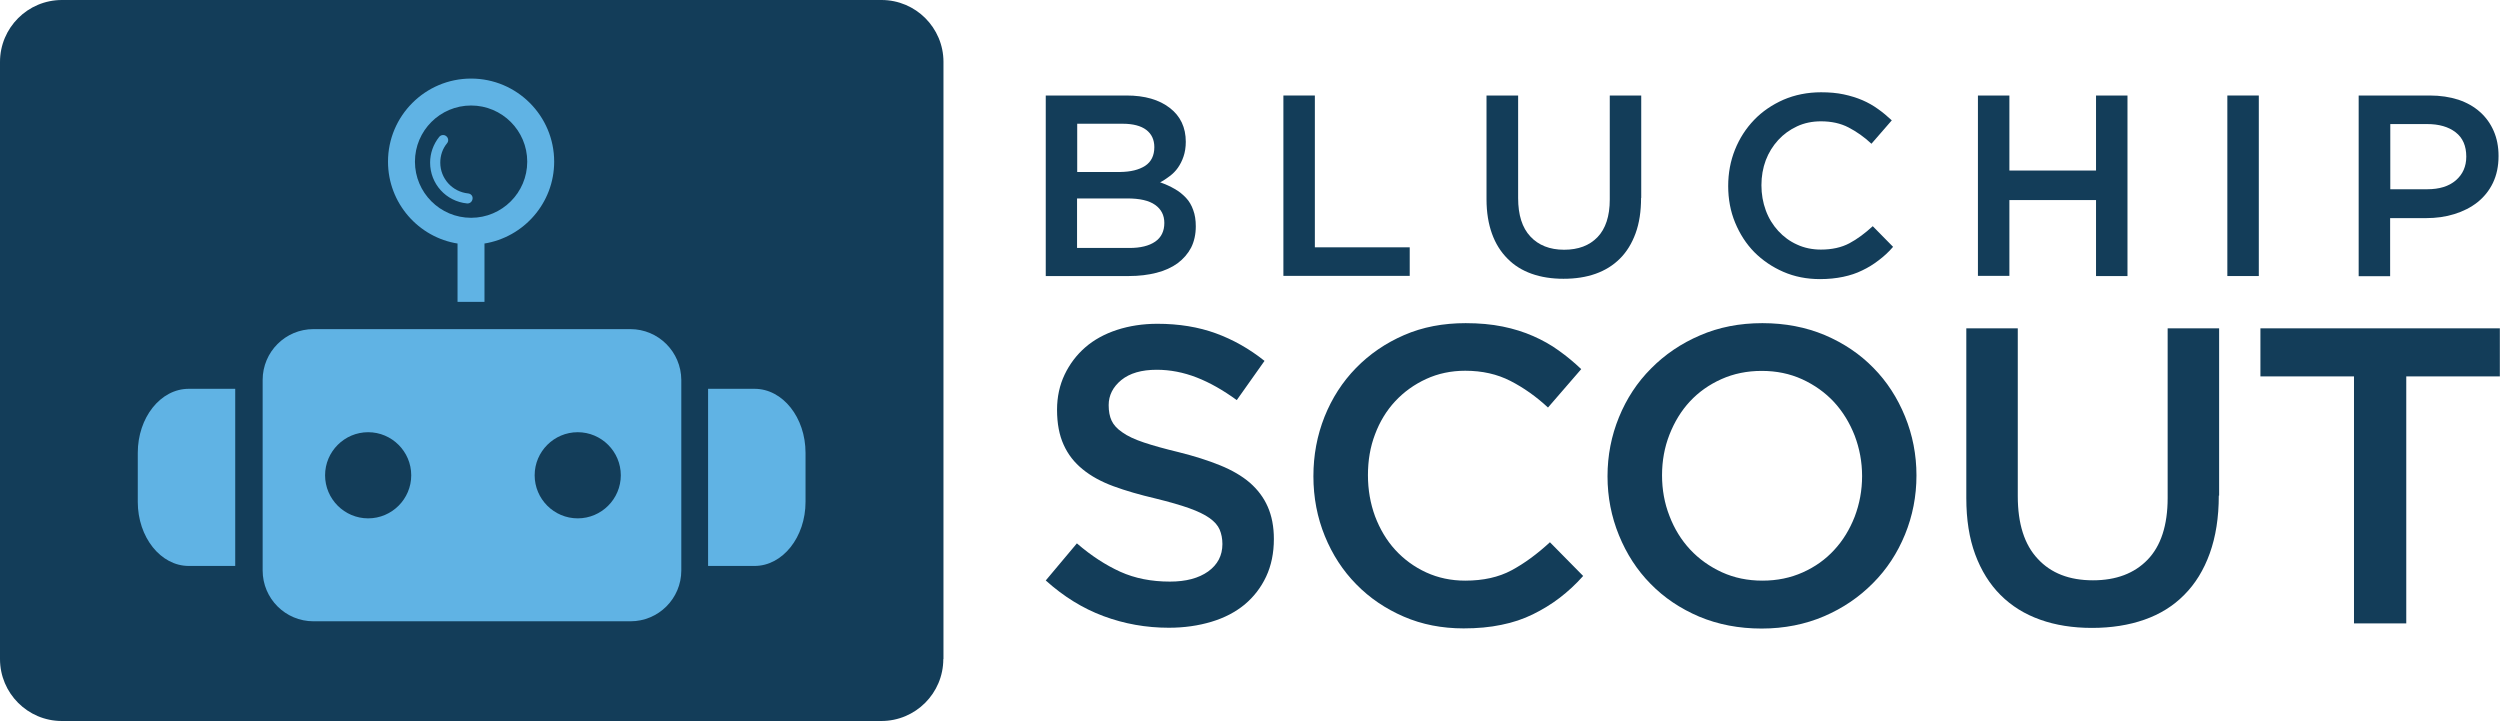 <?xml version="1.0" encoding="utf-8"?>
<!-- Generator: Adobe Illustrator 24.0.2, SVG Export Plug-In . SVG Version: 6.00 Build 0)  -->
<svg version="1.1" id="Layer_1" xmlns="http://www.w3.org/2000/svg" xmlns:xlink="http://www.w3.org/1999/xlink" x="0px" y="0px"
	 viewBox="0 0 1549.6 446.9" style="enable-background:new 0 0 1549.6 446.9;" xml:space="preserve">
<style type="text/css">
	.st0{opacity:0.9;fill:#143D59;}
	.st1{opacity:0.9;}
	.st2{fill:none;}
	.st3{fill:#48B9FF;}
	.st4{fill:#143D59;}
	.st5{fill:#E3E4E2;}
	.st6{opacity:0.9;fill:#FFFFFF;}
	.st7{fill:#133D59;}
	.st8{fill:#60B3E4;}
	.st9{fill:#FFFFFF;}
</style>
<rect x="-965" y="-825.1" class="st2" width="7174.2" height="4898.6"/>
<rect x="-965" y="-825.1" class="st2" width="7174.2" height="4898.6"/>
<rect x="-965" y="-825.1" class="st2" width="7174.2" height="4898.6"/>
<g>
	<g>
		<path class="st7" d="M584.7,408.5c0,21.2-17.2,38.4-38.4,38.4h-508C17.2,446.9,0,429.7,0,408.5V38.4C0,17.2,17.2,0,38.4,0h508
			c21.2,0,38.4,17.2,38.4,38.4V408.5z"/>
		<g>
			<g>
				<path class="st8" d="M145.8,241H117c-17.5,0-31.6,17.8-31.6,39.7v30.4c0,21.9,14.2,39.7,31.6,39.7h28.8V241z"/>
				<path class="st8" d="M438.9,241h28.8c17.5,0,31.6,17.8,31.6,39.7v30.4c0,21.9-14.2,39.7-31.6,39.7h-28.8V241z"/>
				<path class="st8" d="M390.7,204H194.3c-17.4,0-31.5,14.1-31.5,31.5v118.1c0,17.4,14.1,31.5,31.5,31.5h196.5
					c17.4,0,31.5-14.1,31.5-31.5V235.5C422.2,218.1,408.1,204,390.7,204z M228.2,321.3c-14.7,0-26.7-12-26.7-26.7
					c0-14.7,12-26.7,26.7-26.7c14.7,0,26.7,12,26.7,26.7C254.9,309.3,242.9,321.3,228.2,321.3z M358.1,321.3
					c-14.7,0-26.7-12-26.7-26.7c0-14.7,12-26.7,26.7-26.7c14.7,0,26.7,12,26.7,26.7C384.8,309.3,372.8,321.3,358.1,321.3z"/>
				<g>
					<path class="st8" d="M290.2,119.9c-9.8-1-17.3-9.2-17.3-19.1c0-4.4,1.4-8.6,4.2-12c1.1-1.3,0.9-3.3-0.5-4.4
						c-1.3-1.1-3.3-0.9-4.4,0.5c-3.6,4.5-5.6,10.1-5.6,15.9c0,13.1,9.8,24,22.9,25.3c0.1,0,0.2,0,0.3,0c1.6,0,2.9-1.2,3.1-2.8
						C293.2,121.6,292,120.1,290.2,119.9z"/>
					<path class="st8" d="M343.5,100.2c0-28.4-23.1-51.5-51.5-51.5c-28.4,0-51.5,23.1-51.5,51.5c0,25.7,18.9,47,43.4,50.8h-0.3v36.1
						h16.7V151h-0.3C324.7,147.1,343.5,125.8,343.5,100.2z M292,135c-19.2,0-34.8-15.6-34.8-34.8s15.6-34.8,34.8-34.8
						c19.2,0,34.8,15.6,34.8,34.8S311.2,135,292,135z"/>
				</g>
			</g>
		</g>
	</g>
	<g>
		<g>
			<g>
				<path class="st7" d="M689,260.7c1.2,2.6,3.4,5.1,6.7,7.3c3.2,2.3,7.7,4.4,13.4,6.3c5.7,1.9,12.9,3.9,21.6,6
					c9.6,2.4,18.1,5.1,25.5,8.1c7.4,3,13.6,6.6,18.5,10.8c4.9,4.3,8.6,9.2,11.1,14.9c2.5,5.7,3.8,12.3,3.8,20
					c0,8.7-1.6,16.5-4.8,23.3c-3.2,6.8-7.6,12.5-13.3,17.3c-5.7,4.7-12.6,8.3-20.6,10.7c-8,2.4-16.8,3.7-26.4,3.7
					c-14.1,0-27.6-2.4-40.5-7.2c-12.9-4.8-24.8-12.2-35.8-22.1l19.3-23c8.9,7.7,17.9,13.5,26.9,17.6c9.1,4.1,19.3,6.1,30.8,6.1
					c9.9,0,17.8-2.1,23.7-6.3c5.8-4.2,8.8-9.8,8.8-17c0-3.3-0.6-6.3-1.7-8.9c-1.1-2.6-3.2-5-6.3-7.2c-3.1-2.2-7.3-4.2-12.6-6.1
					c-5.3-1.9-12.3-3.9-20.8-6c-9.8-2.3-18.5-4.8-26.1-7.6c-7.6-2.8-14-6.3-19.1-10.5c-5.2-4.2-9.1-9.2-11.8-15.2
					c-2.7-5.9-4.1-13.1-4.1-21.7c0-8,1.6-15.3,4.7-21.8c3.1-6.5,7.4-12.2,12.8-16.9c5.4-4.7,12-8.3,19.6-10.8
					c7.7-2.5,16-3.8,25.1-3.8c13.4,0,25.5,2,36.2,5.9c10.7,3.9,20.8,9.6,30.2,17.1l-17.2,24.3c-8.4-6.1-16.6-10.8-24.8-14
					c-8.2-3.2-16.5-4.8-24.8-4.8c-9.4,0-16.7,2.1-22,6.4c-5.2,4.3-7.8,9.5-7.8,15.5C687.2,255,687.8,258.1,689,260.7z"/>
				<path class="st7" d="M966.7,370.6c-5.1,3.9-10.7,7.3-16.6,10.2c-5.9,2.9-12.4,5.1-19.5,6.5c-7.1,1.5-14.9,2.2-23.4,2.2
					c-13.4,0-25.8-2.4-37.1-7.3c-11.3-4.9-21.1-11.5-29.4-20c-8.3-8.4-14.8-18.4-19.5-29.9c-4.7-11.5-7.1-23.9-7.1-37.1
					c0-13.1,2.3-25.3,6.9-36.9c4.6-11.5,11.1-21.6,19.5-30.2c8.4-8.6,18.3-15.4,29.8-20.4c11.5-5,24.2-7.4,38.2-7.4
					c8.4,0,16,0.7,22.9,2.1c6.9,1.4,13.2,3.4,18.9,5.9c5.7,2.5,11.1,5.5,15.9,9c4.9,3.5,9.5,7.3,13.9,11.5l-20.6,23.8
					c-7.3-6.8-15.1-12.3-23.3-16.5c-8.2-4.2-17.5-6.3-28-6.3c-8.7,0-16.8,1.7-24.2,5.1c-7.4,3.4-13.8,8-19.2,13.8
					c-5.4,5.8-9.6,12.7-12.5,20.5c-3,7.8-4.4,16.3-4.4,25.3c0,9.1,1.5,17.6,4.4,25.5c3,7.9,7.1,14.9,12.5,20.8
					c5.4,5.9,11.8,10.6,19.2,14c7.4,3.4,15.5,5.1,24.2,5.1c11.1,0,20.7-2.1,28.7-6.4c8-4.3,15.9-10.1,23.8-17.4l20.6,20.9
					C976.7,362.2,971.8,366.7,966.7,370.6z"/>
				<path class="st7" d="M1180.8,331.3c-4.7,11.5-11.3,21.6-19.9,30.2c-8.5,8.6-18.6,15.5-30.3,20.5c-11.7,5-24.6,7.6-38.7,7.6
					s-27-2.5-38.7-7.4c-11.7-5-21.7-11.7-30.1-20.3c-8.4-8.5-14.9-18.6-19.6-30.1c-4.7-11.5-7.1-23.7-7.1-36.6
					c0-12.9,2.4-25.1,7.1-36.6c4.7-11.5,11.3-21.6,19.9-30.2c8.5-8.6,18.6-15.5,30.3-20.5c11.7-5.1,24.6-7.6,38.7-7.6
					c14.1,0,27,2.5,38.7,7.4c11.7,5,21.7,11.7,30.1,20.3c8.4,8.5,14.9,18.6,19.6,30.1c4.7,11.5,7.1,23.7,7.1,36.6
					C1187.9,307.6,1185.5,319.8,1180.8,331.3z M1149.6,270c-3.1-7.9-7.3-14.8-12.8-20.8c-5.5-5.9-12.1-10.6-19.7-14.1
					c-7.7-3.5-16-5.2-25.1-5.2c-9.1,0-17.4,1.7-25,5.1c-7.6,3.4-14.1,8-19.5,13.8c-5.4,5.8-9.6,12.7-12.7,20.6
					c-3.1,7.9-4.6,16.3-4.6,25.2c0,8.9,1.5,17.3,4.6,25.2c3,7.9,7.3,14.9,12.8,20.8c5.5,5.9,12.1,10.6,19.7,14.1
					c7.7,3.5,16,5.2,25.1,5.2c9.1,0,17.4-1.7,25-5.1c7.6-3.4,14.1-8,19.5-13.9c5.4-5.8,9.6-12.7,12.7-20.6c3-7.9,4.6-16.3,4.6-25.2
					C1154.2,286.3,1152.6,277.9,1149.6,270z"/>
				<path class="st7" d="M1375.3,307.2c0,13.6-1.9,25.5-5.6,35.8c-3.7,10.3-9,18.9-15.8,25.7c-6.8,6.9-15,12-24.7,15.4
					c-9.7,3.4-20.5,5.1-32.5,5.1c-11.9,0-22.6-1.7-32.1-5.1c-9.6-3.4-17.8-8.5-24.6-15.3c-6.8-6.8-12-15.2-15.7-25.2
					c-3.7-10-5.5-21.6-5.5-34.9V203.5h31.9v104c0,17.1,4.1,30.1,12.4,38.9c8.2,8.9,19.6,13.3,34.2,13.3c14.4,0,25.7-4.3,33.9-12.8
					c8.2-8.5,12.4-21.3,12.4-38.2V203.5h31.9V307.2z"/>
				<path class="st7" d="M1491.5,386.4h-32.4V233.3h-58v-29.8h148.4v29.8h-58V386.4z"/>
			</g>
		</g>
		<g>
			<g>
				<path class="st7" d="M725.1,66.9c6.6,5.1,9.9,12.1,9.9,21c0,3.4-0.5,6.5-1.4,9.1c-0.9,2.7-2.1,5-3.5,7c-1.4,2-3.1,3.7-5.1,5.2
					c-2,1.5-3.9,2.8-5.9,3.8c3.3,1.2,6.3,2.5,9,4.1c2.7,1.5,5,3.4,7,5.5c2,2.1,3.5,4.7,4.5,7.6c1.1,2.9,1.6,6.3,1.6,10.1
					c0,5-1,9.4-2.9,13.2c-2,3.8-4.8,7-8.4,9.7c-3.6,2.6-8,4.6-13.1,5.9c-5.1,1.3-10.7,2-16.9,2h-51.7V59.2h50.1
					C709.6,59.2,718.5,61.8,725.1,66.9z M709.8,102.8c3.8-2.5,5.7-6.4,5.7-11.6c0-4.6-1.7-8.2-5-10.7c-3.3-2.5-8.2-3.8-14.6-3.8
					h-28.2v29.9h26.8C700.8,106.5,705.9,105.3,709.8,102.8z M716,149.8c3.8-2.6,5.7-6.5,5.7-11.6c0-4.8-1.9-8.5-5.7-11.2
					c-3.8-2.7-9.5-4-17.3-4h-31.1v30.7h32.5C706.9,153.7,712.2,152.4,716,149.8z"/>
				<path class="st7" d="M795.6,59.2H815v94.1h58.8v17.7h-78.3V59.2z"/>
				<path class="st7" d="M1017.2,122.7c0,8.3-1.1,15.6-3.4,21.9c-2.3,6.3-5.5,11.5-9.7,15.7c-4.2,4.2-9.2,7.3-15.1,9.4
					c-5.9,2.1-12.5,3.1-19.9,3.1c-7.2,0-13.8-1-19.7-3.1c-5.9-2.1-10.9-5.2-15-9.4c-4.2-4.2-7.4-9.3-9.6-15.4
					c-2.2-6.1-3.4-13.2-3.4-21.3V59.2H941v63.6c0,10.4,2.5,18.4,7.6,23.8c5,5.4,12,8.2,20.9,8.2c8.8,0,15.7-2.6,20.7-7.8
					c5-5.2,7.6-13,7.6-23.3V59.2h19.5V122.7z"/>
				<path class="st7" d="M1164.4,161.4c-3.1,2.4-6.5,4.5-10.1,6.2c-3.6,1.8-7.6,3.1-11.9,4c-4.3,0.9-9.1,1.4-14.3,1.4
					c-8.2,0-15.8-1.5-22.7-4.5c-6.9-3-12.9-7.1-18-12.2c-5.1-5.2-9-11.3-11.9-18.3c-2.9-7-4.3-14.6-4.3-22.7c0-8,1.4-15.5,4.2-22.5
					c2.8-7,6.8-13.2,11.9-18.5c5.1-5.3,11.2-9.4,18.2-12.5c7-3,14.8-4.6,23.3-4.6c5.1,0,9.8,0.4,14,1.3c4.2,0.9,8.1,2.1,11.6,3.6
					c3.5,1.5,6.8,3.4,9.7,5.5c3,2.1,5.8,4.5,8.5,7l-12.6,14.5c-4.5-4.2-9.2-7.5-14.2-10.1c-5-2.6-10.7-3.8-17.1-3.8
					c-5.3,0-10.3,1-14.8,3.1c-4.5,2.1-8.4,4.9-11.7,8.5c-3.3,3.6-5.9,7.8-7.7,12.5c-1.8,4.8-2.7,10-2.7,15.5
					c0,5.5,0.9,10.7,2.7,15.6c1.8,4.9,4.4,9.1,7.7,12.7c3.3,3.6,7.2,6.5,11.7,8.5c4.5,2.1,9.5,3.1,14.8,3.1c6.8,0,12.7-1.3,17.6-3.9
					c4.9-2.6,9.7-6.2,14.5-10.6l12.6,12.8C1170.6,156.3,1167.6,159,1164.4,161.4z"/>
				<path class="st7" d="M1245.5,123.9v47.1h-19.5V59.2h19.5v46.5h53.7V59.2h19.5v111.9h-19.5v-47.1H1245.5z"/>
				<path class="st7" d="M1400.1,59.2v111.9h-19.5V59.2H1400.1z"/>
				<path class="st7" d="M1545.2,113.4c-2.3,4.8-5.6,8.8-9.6,12c-4.1,3.2-8.8,5.6-14.3,7.3c-5.4,1.7-11.3,2.5-17.5,2.5h-22.3v36
					h-19.5V59.2h44.1c6.5,0,12.4,0.9,17.7,2.6c5.3,1.8,9.7,4.3,13.4,7.6c3.7,3.3,6.5,7.2,8.5,11.8c2,4.6,3,9.7,3,15.5
					C1548.7,103.1,1547.5,108.6,1545.2,113.4z M1522.1,82c-4.4-3.4-10.3-5.1-17.6-5.1h-22.9v40.4h22.9c7.5,0,13.4-1.8,17.7-5.5
					c4.3-3.7,6.5-8.6,6.5-14.7C1528.7,90.4,1526.5,85.4,1522.1,82z"/>
			</g>
		</g>
	</g>
</g>
</svg>
